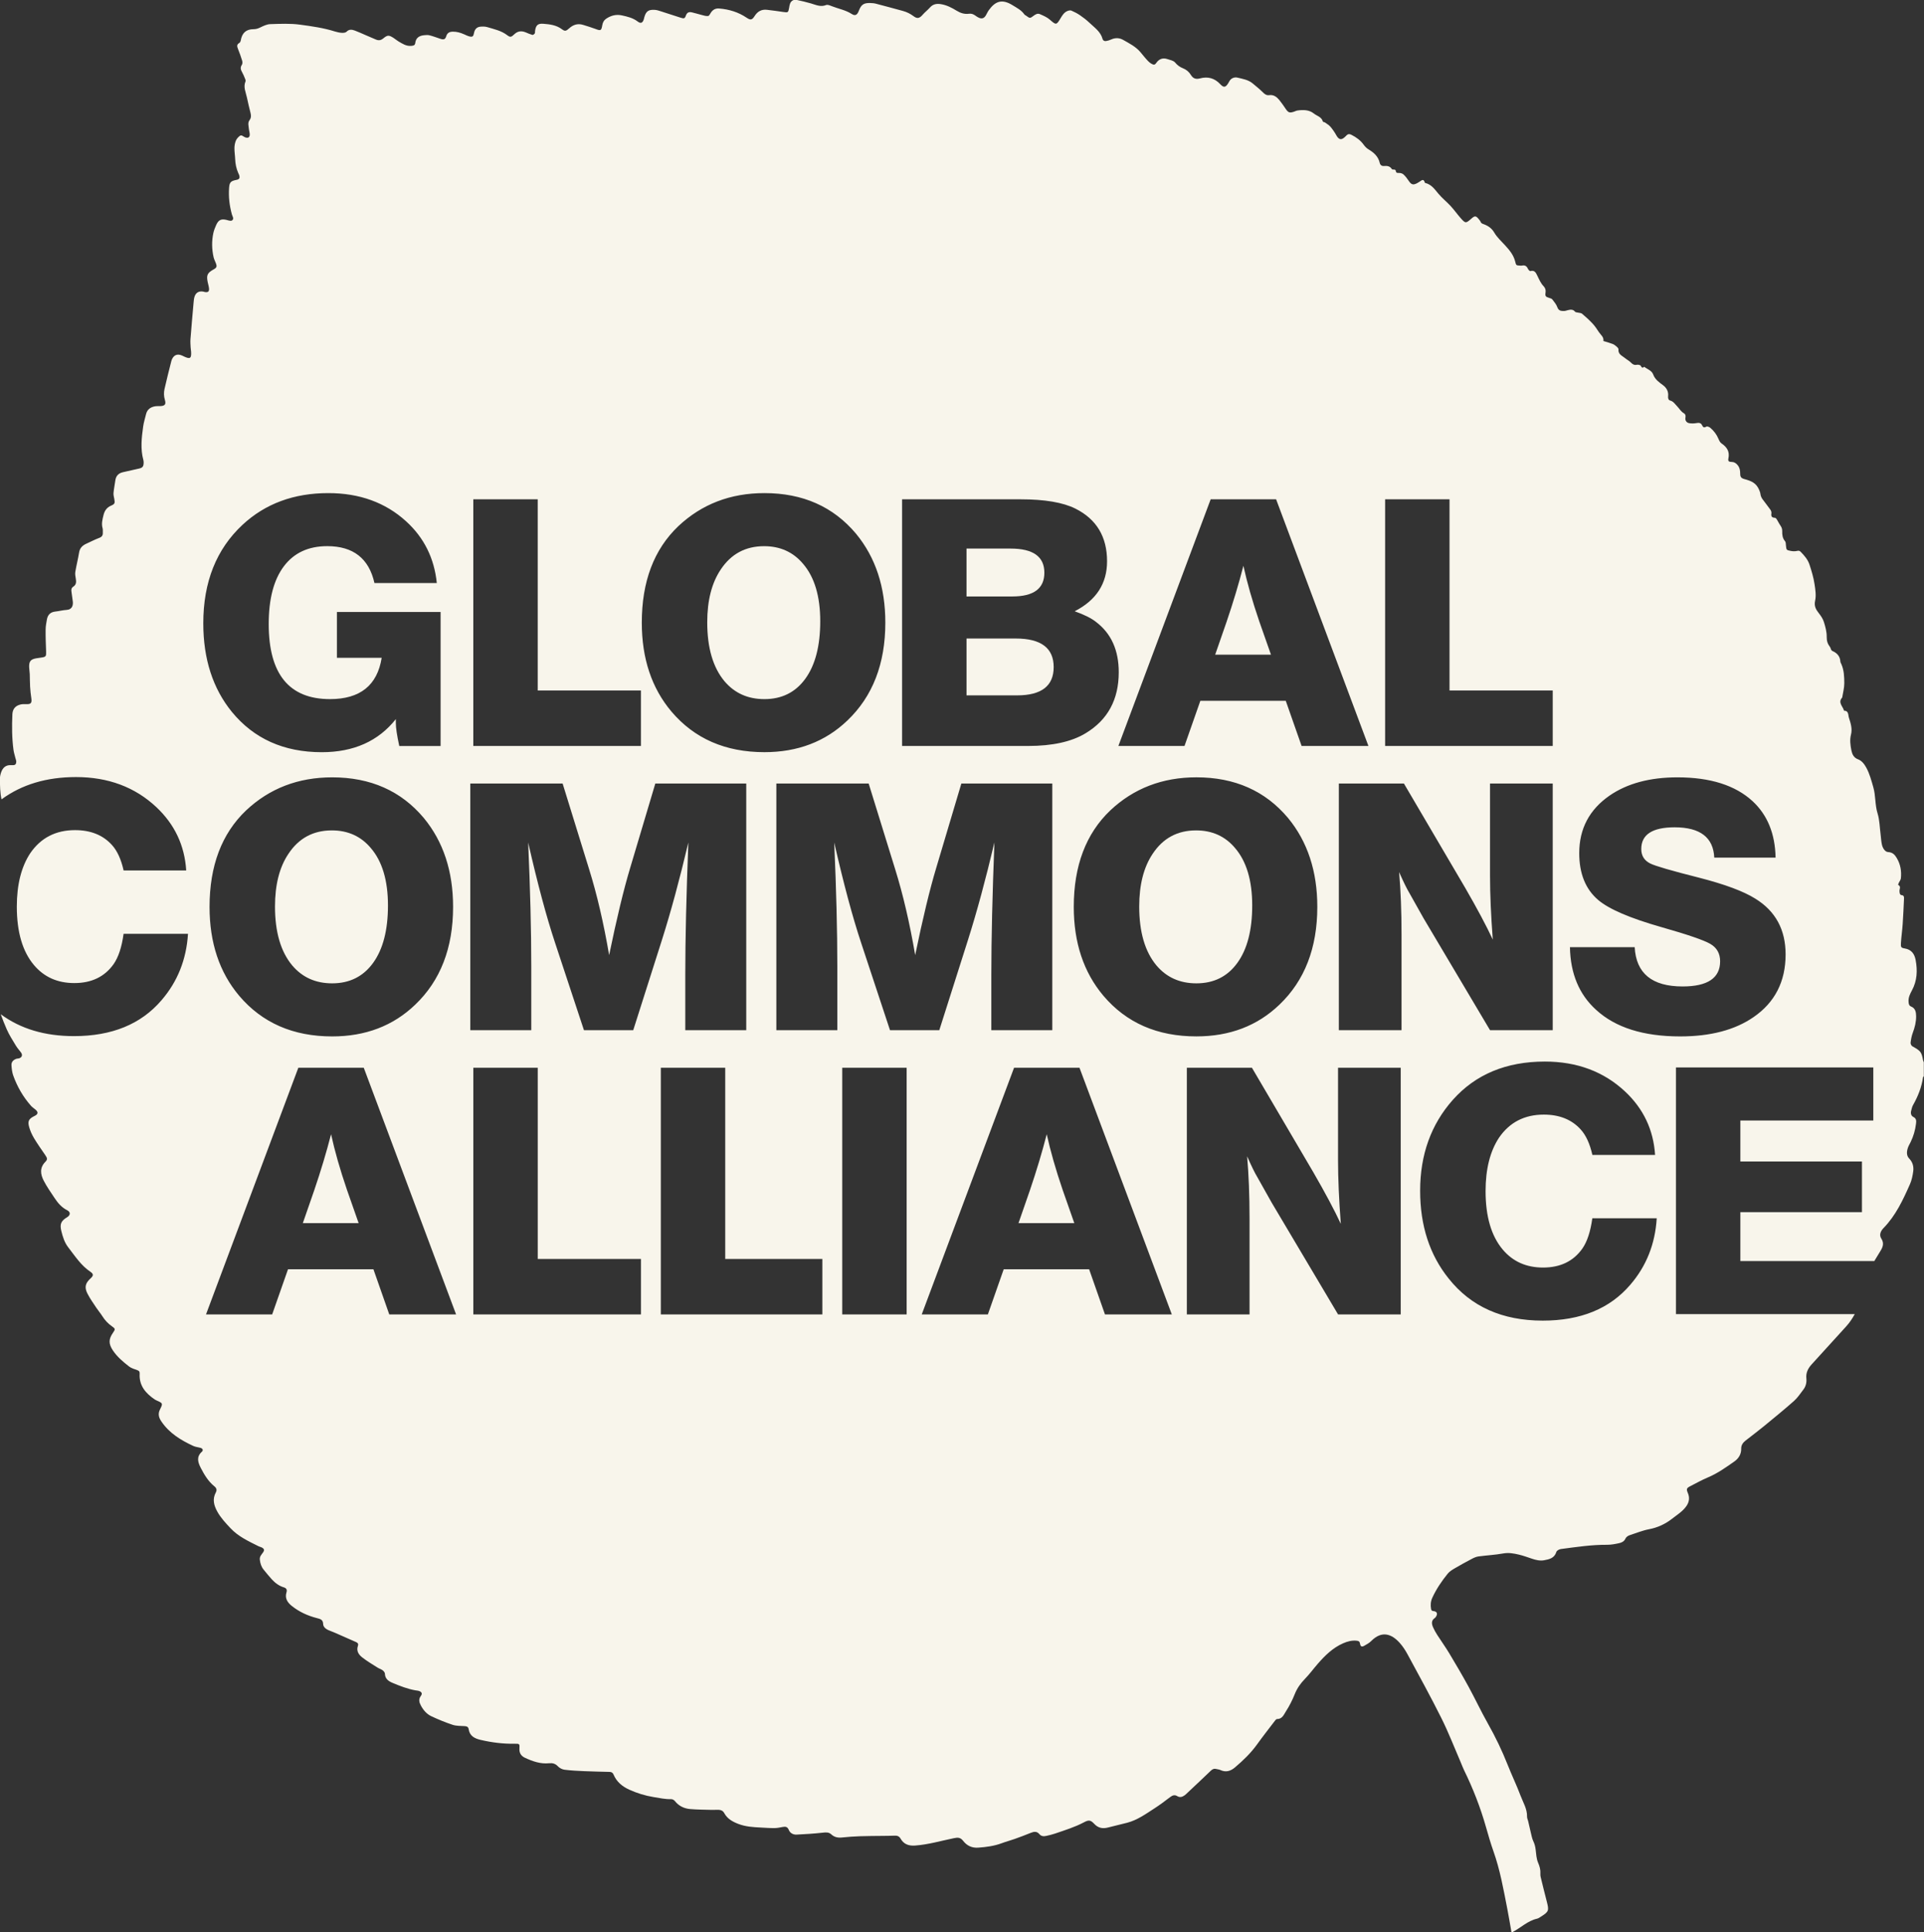 <?xml version="1.0" encoding="UTF-8"?> <svg xmlns="http://www.w3.org/2000/svg" xmlns:xlink="http://www.w3.org/1999/xlink" version="1.1" id="Layer_1" x="0px" y="0px" viewBox="0 0 722.96 725.97" style="enable-background:new 0 0 722.96 725.97;" xml:space="preserve"><rect x="0" y="0" width="722.96" height="725.97" fill="#333333" stroke="none"/> <style type="text/css"> .st0{fill:#F8F5EB;} </style> <g> <path class="st0" d="M287.24,262.66c6.56,0,11.69-2.57,15.4-7.7c3.71-5.13,5.57-12.32,5.57-21.55c0-9.4-2.16-16.61-6.47-21.61 c-3.71-4.4-8.59-6.6-14.63-6.6c-6.99,0-12.43,2.93-16.31,8.8c-3.36,5.01-5.05,11.61-5.05,19.8c0,9.58,2.16,16.96,6.47,22.13 C276.02,260.42,281.03,262.66,287.24,262.66z"></path> <path class="st0" d="M393.32,426.13c-1.73,6.73-3.84,13.76-6.34,21.1l-4.27,12.3h20.97l-4.4-12.55 C396.69,439.38,394.7,432.43,393.32,426.13z"></path> <path class="st0" d="M124.69,311.98c-6.99,0-12.43,2.93-16.31,8.8c-3.37,5.01-5.05,11.61-5.05,19.8c0,9.58,2.16,16.96,6.47,22.13 c3.8,4.49,8.8,6.73,15.01,6.73c6.56,0,11.69-2.57,15.4-7.7s5.57-12.32,5.57-21.55c0-9.4-2.16-16.61-6.47-21.61 C135.6,314.18,130.73,311.98,124.69,311.98z"></path> <path class="st0" d="M124.4,426.13c-1.73,6.73-3.84,13.76-6.34,21.1l-4.27,12.3h20.97l-4.4-12.55 C127.76,439.38,125.78,432.43,124.4,426.13z"></path> <path class="st0" d="M473.17,233.41c-2.59-7.59-4.57-14.54-5.95-20.84c-1.73,6.73-3.84,13.76-6.34,21.1l-4.27,12.3h20.97 L473.17,233.41z"></path> <path class="st0" d="M392.43,215.16c0-6.04-4.23-9.06-12.68-9.06h-16.57v17.99h17.21C388.42,224.09,392.43,221.12,392.43,215.16z"></path> <path class="st0" d="M395.93,250.63c0-7.16-4.75-10.74-14.24-10.74h-18.51v21.36h19.03C391.35,261.24,395.93,257.7,395.93,250.63z"></path> <path class="st0" d="M464.96,361.74c3.71-5.13,5.57-12.32,5.57-21.55c0-9.4-2.16-16.61-6.47-21.61c-3.71-4.4-8.59-6.6-14.63-6.6 c-6.99,0-12.43,2.93-16.31,8.8c-3.36,5.01-5.05,11.61-5.05,19.8c0,9.58,2.16,16.96,6.47,22.13c3.8,4.49,8.8,6.73,15.01,6.73 C456.12,369.44,461.25,366.88,464.96,361.74z"></path> <path class="st0" d="M722.6,398.32c-0.57-3.12-0.88-3.48-4.02-5.23c-0.37-0.21-0.71-0.92-0.66-1.35c0.15-1.25,0.38-2.53,0.82-3.71 c0.77-2.05,1.29-4.12,1.26-6.3c-0.02-1.48-0.27-2.92-1.87-3.57c-0.84-0.34-0.91-1.04-0.97-1.76c-0.14-1.6,0.56-3,1.27-4.31 c1.97-3.65,2.12-7.48,1.39-11.41c-0.42-2.28-1.57-3.94-4.11-4.35c-1.36-0.22-1.51-0.47-1.42-2.02c0.15-2.39,0.5-4.76,0.66-7.15 c0.22-3.18,0.35-6.37,0.5-9.56c0.03-0.58-0.03-1.18-0.77-1.27c-0.93-0.11-0.85-0.88-0.92-1.45c-0.11-0.82,0.73-1.83-0.52-2.44 c-0.03-0.02,0.14-0.52,0.26-0.78c0.25-0.55,0.71-1.08,0.77-1.65c0.29-2.68-0.13-5.28-1.53-7.62c-0.72-1.21-1.51-2.18-3.29-2.27 c-1.12-0.06-2-1.47-2.29-2.73c-0.3-1.31-0.35-2.67-0.52-4.01c-0.34-2.6-0.36-5.31-1.13-7.78c-1.01-3.24-0.67-6.62-1.6-9.84 c-0.72-2.49-1.36-4.99-2.6-7.29c-0.75-1.37-1.69-2.65-3.13-3.19c-1.71-0.63-2.24-2.03-2.52-3.44c-0.38-1.92-0.64-3.88-0.13-5.88 c0.55-2.16-0.13-4.3-0.79-6.32c-0.31-0.94-0.01-2.63-1.84-2.64c-0.39-1.62-2.42-3.02-0.68-4.94c0.28-1.79,0.79-3.57,0.79-5.36 c-0.01-2.45-0.09-4.95-1.14-7.26c-0.13-0.29-0.32-0.59-0.34-0.89c-0.1-1.98-1.24-3.2-2.93-3.95c-0.74-0.33-0.6-1.07-0.97-1.54 c-0.89-1.14-1.25-2.28-1.23-3.81c0.03-1.85-0.49-3.76-1.05-5.56c-0.37-1.18-1.11-2.29-1.89-3.28c-1.13-1.43-1.86-2.7-1.41-4.75 c0.43-1.95,0.1-4.06-0.21-6.13c-0.38-2.54-1.1-4.93-1.89-7.35c-0.65-1.99-1.93-3.42-3.31-4.85c-0.45-0.46-0.83-0.49-1.47-0.33 c-0.74,0.18-1.59,0.12-2.35-0.03c-1.59-0.31-1.57-0.37-1.74-2.04c-0.06-0.55-0.02-1.24-0.33-1.59c-0.98-1.13-1.1-2.46-1.07-3.81 c0.02-0.87-0.27-1.52-0.75-2.2c-0.49-0.7-0.84-1.5-1.3-2.22c-0.15-0.24-0.44-0.56-0.68-0.57c-1.14-0.03-1.52-0.51-1.33-1.64 c0.07-0.43-0.1-1-0.36-1.37c-0.99-1.4-2.08-2.74-3.09-4.13c-0.26-0.35-0.42-0.79-0.56-1.21c-0.12-0.37-0.11-0.79-0.23-1.17 c-0.91-2.74-2.19-3.93-5.05-4.78c-0.38-0.11-0.77-0.21-1.15-0.33c-0.87-0.26-1.28-0.81-1.28-1.76c0-1.37-0.19-2.69-1.28-3.74 c-0.56-0.53-1.08-0.84-1.88-0.85c-1.13-0.01-1.49-0.32-1.28-1.32c0.55-2.57-0.54-4.25-2.57-5.63c-0.54-0.36-0.9-1.09-1.16-1.73 c-0.68-1.62-1.71-2.98-3.02-4.11c-0.38-0.33-1.17-0.68-1.48-0.5c-0.86,0.49-1.27,0.35-1.66-0.5c-0.45-0.98-1.27-0.97-2.23-0.8 c-0.84,0.15-1.75,0.16-2.59,0.02c-0.99-0.16-1.64-1.01-1.43-2.06c0.16-0.78-0.04-1.36-0.56-1.65c-1.17-0.65-1.74-1.81-2.62-2.7 c-0.77-0.78-1.32-1.76-2.54-2.09c-0.63-0.17-0.89-0.76-0.79-1.68c0.17-1.58-0.47-3-1.87-4.05c-1.48-1.11-3.04-2.15-3.74-4.07 c-0.55-1.51-2.22-1.96-3.38-2.89c-0.66,0.61-0.93,0.31-1.31-0.38c-0.17-0.31-1-0.46-1.46-0.37c-1.02,0.21-1.63-0.2-2.29-0.89 c-0.59-0.62-1.41-1-2.07-1.56c-1.08-0.92-2.73-1.42-2.54-3.35c0.03-0.3-0.32-0.71-0.6-0.95c-0.48-0.41-1-0.85-1.58-1.07 c-1.14-0.44-2.32-0.75-3.49-1.11c0.25-1.5-0.98-2.28-1.66-3.31c-0.74-1.13-1.49-2.28-2.41-3.26c-1.23-1.32-2.58-2.53-3.95-3.69 c-0.37-0.31-1.03-0.29-1.56-0.42c-0.36-0.09-0.86-0.09-1.05-0.32c-0.82-1.02-1.81-0.81-2.84-0.56c-0.39,0.09-0.77,0.26-1.16,0.27 c-1.12,0.02-2.15,0.06-2.66-1.39c-0.38-1.08-1.19-2.03-1.91-2.97c-0.24-0.31-0.79-0.43-1.22-0.56c-1.22-0.36-1.53-0.66-1.31-1.96 c0.17-1-0.15-1.82-0.73-2.42c-1.09-1.13-1.65-2.52-2.32-3.87c-0.52-1.04-0.97-2.29-2.65-1.81c-0.22,0.06-0.76-0.49-0.92-0.86 c-0.46-1.04-1.16-1.46-2.27-1.2c-0.23,0.05-0.48,0.02-0.72,0c-1.48-0.08-1.44-0.11-1.81-1.58c-0.6-2.39-2.11-4.22-3.74-6 c-1.43-1.55-3.04-3.01-4.09-4.8c-0.97-1.66-2.31-2.56-3.93-3.16c-0.56-0.21-0.99-0.31-1.22-0.91c-0.14-0.36-0.42-0.67-0.67-0.98 c-1.02-1.3-1.51-1.35-2.68-0.32c-2.23,1.96-2.32,1.98-4.25-0.22c-1.25-1.42-2.34-2.98-3.62-4.37c-1.48-1.61-3.23-2.98-4.63-4.66 c-1.42-1.7-2.65-3.52-4.99-4.06c-0.14-0.03-0.2-0.41-0.3-0.62c-0.27-0.56-0.66-0.61-1.15-0.28c-0.53,0.35-1.05,0.73-1.62,1.02 c-1.5,0.76-2.15,0.51-3.11-0.92c-0.57-0.85-1.2-1.7-1.96-2.39c-0.41-0.38-1.13-0.59-1.7-0.56c-0.66,0.03-1.07,0-1.18-0.73 c-0.15-0.96-1.17-0.22-1.52-0.76c-0.71-1.1-1.75-1.23-2.93-1.12c-0.83,0.08-1.41-0.37-1.59-1.16c-0.56-2.46-2.24-3.91-4.29-5.14 c-0.66-0.4-1.25-1.01-1.71-1.65c-1.21-1.69-2.8-2.84-4.64-3.77c-0.7-0.35-1.17-0.37-1.71,0.09c-0.24,0.21-0.45,0.45-0.68,0.67 c-1.38,1.34-2.35,1.12-3.3-0.61c-0.61-1.11-1.34-2.16-2.15-3.13c-0.55-0.65-1.34-1.12-2.05-1.63c-0.25-0.18-0.79-0.19-0.84-0.37 c-0.46-1.77-2.24-2.09-3.4-3.03c-1.75-1.41-3.98-1.43-6.15-1.12c-0.46,0.07-0.9,0.31-1.35,0.46c-1.58,0.52-2.09,0.34-3.03-1.02 c-0.77-1.12-1.52-2.26-2.37-3.3c-0.98-1.2-2.12-2.15-3.88-1.91c-0.92,0.13-1.62-0.31-2.3-1c-1.21-1.22-2.57-2.3-3.9-3.41 c-1.64-1.37-3.74-1.7-5.71-2.17c-1.08-0.26-2.41,0.14-3.07,1.4c-0.15,0.28-0.31,0.56-0.48,0.83c-0.96,1.5-1.67,1.57-2.94,0.21 c-2.11-2.26-4.65-2.94-7.6-2.15c-1.5,0.4-2.58,0.07-3.4-1.28c-0.74-1.22-1.72-2.03-3.04-2.55c-1.14-0.45-2.07-1.14-2.91-2.15 c-0.62-0.74-1.92-0.96-2.96-1.3c-1.39-0.45-2.65-0.19-3.69,0.93c-0.46,0.5-0.8,1.43-1.66,1.11c-0.71-0.26-1.37-0.79-1.91-1.35 c-0.99-1.03-1.86-2.16-2.78-3.25c-1.78-2.12-4.23-3.34-6.56-4.66c-1.31-0.74-2.89-0.84-4.4-0.15c-0.63,0.29-1.33,0.52-2.01,0.62 c-0.56,0.08-1.11-0.16-1.29-0.83c-0.74-2.74-3.02-4.23-4.9-6.03c-1.08-1.03-2.28-1.96-3.51-2.8c-1.03-0.71-2.16-1.3-3.31-1.79 c-0.43-0.18-1.1-0.01-1.57,0.2c-1.14,0.51-1.8,1.53-2.42,2.58c-1.63,2.76-1.75,2.69-4.1,0.62c-1.04-0.92-2.43-1.5-3.73-2.07 c-0.87-0.38-1.65,0.07-2.41,0.65c-1.28,0.99-1.41,0.94-2.67,0c-0.26-0.19-0.59-0.32-0.77-0.56c-1.12-1.62-2.8-2.43-4.42-3.44 c-4.09-2.55-6.6-1.38-8.96,1.92c-0.42,0.58-0.69,1.26-1.06,1.88c-0.66,1.1-1.43,1.4-2.59,0.93c-0.51-0.21-0.97-0.55-1.43-0.87 c-0.73-0.51-1.42-0.79-2.42-0.65c-1.6,0.22-3.12-0.27-4.54-1.14c-1.84-1.13-3.74-2.12-5.93-2.47c-1.62-0.26-2.98-0.02-4.12,1.27 c-0.84,0.95-1.88,1.73-2.71,2.69c-1.16,1.35-2.01,1.63-3.4,0.59c-1.24-0.93-2.57-1.6-4.05-2c-3.37-0.91-6.74-1.84-10.13-2.72 c-0.69-0.18-1.42-0.23-2.14-0.25c-2.46-0.07-3.41,0.6-4.29,2.93c-0.59,1.55-1.35,2.03-2.67,1.18C317.7,3.74,315,3.3,312.49,2.3 c-0.65-0.26-1.51-0.63-2.06-0.41c-2.09,0.86-3.88-0.08-5.77-0.62c-1.75-0.5-3.53-0.93-5.32-1.3c-1.13-0.23-2.07,0.34-2.47,1.4 c-0.2,0.52-0.26,1.09-0.36,1.63c-0.32,1.73-0.4,1.76-2.19,1.5c-2.04-0.31-4.09-0.58-6.13-0.82s-3.55,0.63-4.63,2.35 c-0.95,1.5-1.53,1.62-3,0.63c-3.12-2.1-6.56-3.16-10.3-3.46c-1.39-0.11-2.29,0.39-3.05,1.42c-0.36,0.5-0.69,1.34-1.12,1.4 c-0.81,0.1-1.69-0.22-2.52-0.42c-1.22-0.3-2.42-0.7-3.65-0.97c-1.03-0.22-1.77,0.03-2.19,1.22c-0.42,1.18-0.7,1.2-2.07,0.77 c-2.51-0.79-5.01-1.63-7.52-2.43c-0.68-0.22-1.38-0.44-2.08-0.48c-2.41-0.16-3.32,0.52-3.97,2.83c-0.06,0.23-0.09,0.47-0.17,0.7 c-0.43,1.37-1.14,1.74-2.3,0.85c-1.79-1.37-3.86-1.85-5.97-2.31c-2.16-0.47-4.11,0.06-5.91,1.28c-0.84,0.58-1.25,1.39-1.42,2.39 c-0.36,2.12-0.59,2.18-2.63,1.4c-1.49-0.56-3.02-1.01-4.54-1.49c-2.02-0.64-3.76-0.1-5.29,1.3c-1.12,1.02-1.59,1.17-2.69,0.34 c-2.1-1.58-4.56-1.88-7.02-2.07c-2.09-0.16-2.81,0.58-3.1,2.73c-0.04,0.32,0.03,0.7-0.13,0.93c-0.19,0.26-0.63,0.59-0.86,0.53 c-0.84-0.23-1.64-0.59-2.45-0.93c-1.62-0.69-3.07-0.57-4.39,0.72c-1.11,1.07-1.5,1.18-2.65,0.3c-2.24-1.71-4.91-2.25-7.5-3.03 c-0.82-0.24-1.75-0.24-2.61-0.15c-1.3,0.13-2.08,0.99-2.33,2.31c-0.26,1.38-0.58,1.65-1.81,1.33c-0.69-0.18-1.33-0.53-1.99-0.81 c-1.33-0.58-2.68-0.98-4.16-0.96c-1.25,0.02-2.1,0.41-2.5,1.73c-0.36,1.19-0.95,1.37-2.18,0.96c-1.36-0.45-2.7-0.97-4.08-1.32 c-0.66-0.17-1.41-0.11-2.11-0.03c-1.76,0.19-3.03,0.97-3.26,2.9c-0.11,0.93-0.69,1.02-1.51,1.1c-1.92,0.17-3.36-0.85-4.86-1.72 c-0.62-0.36-1.15-0.86-1.76-1.24c-1.75-1.12-2.27-1.19-3.85,0.12c-0.95,0.79-1.8,0.9-2.85,0.44c-1.24-0.54-2.49-1.07-3.73-1.6 c-1.39-0.59-2.76-1.24-4.17-1.76c-1.06-0.39-2.12-0.56-3.1,0.45c-0.36,0.37-1.16,0.44-1.75,0.41c-0.87-0.05-1.74-0.24-2.58-0.5 c-4.28-1.36-8.72-1.97-13.13-2.57c-3.68-0.5-7.47-0.32-11.21-0.2c-1.29,0.04-2.61,0.7-3.81,1.28c-0.82,0.4-1.59,0.62-2.49,0.62 c-2.76,0.01-4.29,1.41-4.77,4.2c-0.06,0.35-0.26,0.81-0.53,0.96c-1.05,0.58-0.89,1.32-0.52,2.24c0.58,1.45,1.12,2.93,1.57,4.43 c0.14,0.48,0.15,1.2-0.12,1.58c-0.66,0.97-0.44,1.77,0.06,2.67c0.43,0.76,0.77,1.58,1.1,2.39c0.15,0.36,0.36,0.84,0.23,1.13 c-0.93,2.13,0.11,4.07,0.52,6.06c0.39,1.95,0.89,3.89,1.36,5.82c0.23,0.96,0.27,1.84-0.39,2.72c-0.74,0.99-0.32,2.16-0.23,3.25 c0.06,0.71,0.32,1.41,0.32,2.12c0.01,1.04-0.6,1.42-1.59,1.1c-0.08-0.03-0.15-0.07-0.22-0.09c-0.64-0.23-1.23-1.03-1.95-0.48 c-0.6,0.46-1.18,1.11-1.46,1.8c-0.35,0.86-0.52,1.84-0.53,2.77c-0.02,1.35,0.22,2.71,0.27,4.06c0.07,1.86,0.42,3.64,1.18,5.34 c0.13,0.29,0.29,0.58,0.37,0.88c0.27,1.02-0.02,1.46-1.05,1.66c-2.1,0.41-2.61,0.87-2.77,2.89c-0.27,3.45,0.14,6.85,1.07,10.18 c0.11,0.38,0.34,0.73,0.42,1.12c0.15,0.73-0.31,1.25-1.08,1.18c-0.47-0.04-0.93-0.22-1.39-0.33c-1.97-0.47-2.99-0.02-3.85,1.85 c-0.46,1.01-0.88,2.07-1.11,3.15c-0.63,3.01-0.57,6.03,0.11,9.03c0.18,0.77,0.57,1.48,0.85,2.23c0.48,1.27,0.33,1.68-0.81,2.32 c-2.4,1.33-2.8,2.18-2.25,4.83c0.16,0.78,0.42,1.55,0.49,2.34c0.1,1.12-0.32,1.49-1.38,1.38c-0.31-0.03-0.62-0.17-0.93-0.22 c-1.55-0.21-2.65,0.43-3.13,1.93c-0.22,0.68-0.29,1.41-0.35,2.12c-0.41,4.61-0.82,9.22-1.18,13.83c-0.08,1.03,0.01,2.07,0.06,3.1 c0.02,0.56,0.15,1.11,0.18,1.67c0.14,2.49-0.38,2.83-2.65,1.76c-0.43-0.2-0.86-0.44-1.32-0.57c-1.33-0.37-2.35,0.06-3.04,1.26 c-0.2,0.34-0.34,0.73-0.44,1.11c-0.87,3.48-1.77,6.95-2.55,10.45c-0.29,1.31-0.26,2.66,0.14,4.02c0.52,1.75,0.01,2.3-1.8,2.37 c-0.56,0.02-1.13-0.04-1.68,0.04c-1.8,0.26-3.15,1.11-3.6,3.01c-0.37,1.55-0.87,3.08-1.08,4.65c-0.58,4.19-1.07,8.4,0.09,12.59 c0.1,0.38,0.11,0.79,0.09,1.19c-0.07,1.24-0.44,1.68-1.67,1.97c-2.02,0.47-4.05,0.92-6.07,1.37c-1.66,0.37-2.65,1.34-2.89,3.07 c-0.21,1.58-0.55,3.15-0.69,4.73c-0.07,0.77,0.17,1.56,0.31,2.34c0.26,1.48,0.17,1.84-1.2,2.42c-1.63,0.7-2.47,1.91-2.87,3.57 c-0.4,1.64-0.84,3.24-0.34,4.95c0.15,0.52,0.05,1.11,0.08,1.66c0.05,1-0.34,1.57-1.34,1.95c-1.64,0.61-3.2,1.44-4.8,2.16 c-1.47,0.66-2.49,1.6-2.77,3.32c-0.4,2.44-1.02,4.84-1.42,7.27c-0.14,0.84,0.03,1.75,0.18,2.6c0.2,1.18,0.2,2.23-0.94,2.97 c-0.68,0.44-0.84,1.08-0.69,1.88c0.2,1.09,0.25,2.21,0.45,3.3c0.31,1.68-0.1,3.43-2.29,3.56c-1.43,0.08-2.83,0.47-4.26,0.62 c-1.76,0.19-2.77,1.18-3.1,2.83c-0.26,1.33-0.5,2.68-0.51,4.03c-0.03,2.71,0.08,5.42,0.18,8.13c0.07,1.85-0.06,2.05-1.86,2.3 c-0.63,0.09-1.27,0.17-1.9,0.28c-2.04,0.37-2.67,1.14-2.61,3.27c0.02,0.88,0.2,1.75,0.23,2.62c0.06,1.59,0.03,3.2,0.13,4.79 c0.08,1.42,0.24,2.84,0.45,4.24c0.28,1.94-0.13,2.39-2.12,2.29c-0.7-0.04-1.44-0.01-2.11,0.18c-1.84,0.5-2.8,1.76-2.88,3.64 c-0.2,4.47-0.18,8.94,0.42,13.39c0.14,1.01,0.47,2,0.71,3c0.11,0.46,0.32,0.91,0.33,1.37c0.01,0.81-0.31,1.4-1.28,1.34 c-0.32-0.02-0.64,0-0.96,0c-1.77-0.01-2.82,1.02-3.39,2.55c-0.3,0.81-0.52,1.71-0.51,2.56c0.02,2.61,0.04,5.22,0.6,7.75 c7.6-5.58,16.92-8.38,27.98-8.38c12.08,0,22.13,3.75,30.16,11.26c6.9,6.47,10.66,14.41,11.26,23.82H46.45 c-0.95-4.23-2.42-7.42-4.4-9.58c-3.36-3.71-7.98-5.57-13.85-5.57c-7.25,0-12.86,2.89-16.83,8.67c-3.36,5.09-5.05,11.78-5.05,20.06 c0,9.58,2.16,16.91,6.47,22c3.8,4.49,8.84,6.73,15.14,6.73c6.47,0,11.39-2.37,14.76-7.12c1.81-2.59,3.06-6.38,3.75-11.39h24.2 c-0.6,9.66-3.93,17.99-9.97,24.98c-7.68,8.98-18.64,13.46-32.88,13.46c-10.95,0-20.11-2.75-27.51-8.22 c0.68,1.91,1.43,3.79,2.24,5.64c0.95,2.18,2.28,4.21,3.51,6.26c0.53,0.88,1.26,1.63,1.86,2.47c0.69,0.96,0.38,1.86-0.76,2.21 c-0.3,0.09-0.65,0.04-0.94,0.14c-1.16,0.41-1.97,1.18-1.88,2.47c0.09,1.26,0.22,2.56,0.63,3.74c1.51,4.25,3.73,8.12,6.73,11.5 c0.47,0.53,1.09,0.92,1.64,1.38c1.15,0.97,1.04,1.75-0.33,2.41c-2.15,1.04-2.67,1.92-2.02,4.19c0.41,1.44,1.05,2.86,1.82,4.15 c1.31,2.18,2.79,4.27,4.23,6.37c0.76,1.11,0.92,1.62,0.02,2.53c-2.2,2.23-1.83,4.68-0.61,7.06c1.16,2.26,2.65,4.36,4.06,6.49 c1.24,1.88,2.65,3.56,4.75,4.62c1.35,0.68,1.27,1.86-0.01,2.63c-2.3,1.39-2.83,2.57-2.17,5.21c0.54,2.17,1.18,4.3,2.6,6.12 c2.54,3.27,4.78,6.79,8.32,9.17c1.23,0.83,1.18,1.46,0.09,2.45c-1.98,1.79-2.42,3.33-1.23,5.69c0.96,1.91,2.23,3.66,3.41,5.45 c0.7,1.06,1.56,2.03,2.23,3.11c0.95,1.51,2.13,2.77,3.6,3.79c1.29,0.89,1.31,1.09,0.36,2.45c-1.67,2.39-1.65,4.15-0.02,6.6 c1.62,2.43,3.83,4.28,6.09,6.04c0.85,0.66,1.99,0.97,3.02,1.35c0.67,0.25,1.01,0.49,0.96,1.35c-0.27,4.51,2.28,7.41,5.74,9.74 c0.2,0.13,0.42,0.23,0.64,0.33c2.35,1.04,2.4,1.07,1.24,3.41c-0.83,1.66-0.42,3.06,0.54,4.47c2.97,4.41,7.32,7.04,12,9.21 c0.85,0.39,1.85,0.46,2.76,0.73c0.78,0.23,1.05,0.91,0.45,1.44c-2.17,1.93-1.45,4.07-0.4,6.09c1.32,2.55,2.8,5.04,5.09,6.89 c0.8,0.65,1.06,1.37,0.56,2.3c-1.38,2.55-0.72,4.93,0.58,7.26s3.1,4.23,4.91,6.17c2.97,3.17,6.8,4.91,10.57,6.8 c0.35,0.18,0.76,0.25,1.12,0.42c0.99,0.48,1.17,1.01,0.57,1.88c-0.59,0.84-1.36,1.55-1.22,2.74c0.16,1.39,0.54,2.66,1.43,3.74 c1.02,1.23,2,2.49,3.08,3.66c1.26,1.37,2.72,2.46,4.54,3.01c0.9,0.27,1.28,0.87,0.97,1.84c-0.7,2.26,0.36,3.84,2.04,5.17 c2.8,2.23,5.98,3.66,9.42,4.54c1.19,0.31,2.26,0.53,2.31,2.19c0.03,1.06,0.91,1.84,1.91,2.29c0.87,0.39,1.79,0.69,2.66,1.08 c2.63,1.15,5.26,2.31,7.88,3.47c0.6,0.27,0.86,0.73,0.63,1.35c-0.7,1.92,0.27,3.34,1.61,4.38c1.81,1.42,3.82,2.59,5.76,3.83 c0.6,0.38,1.34,0.58,1.9,1c0.4,0.3,0.85,0.84,0.86,1.29c0.06,1.96,1.38,2.82,2.88,3.45c2.8,1.17,5.62,2.28,8.64,2.81 c0.39,0.07,0.8,0.08,1.18,0.19c1.12,0.35,1.47,1,0.8,1.91c-0.94,1.26-0.61,2.42,0,3.57c0.91,1.73,2.19,3.23,3.96,4.06 c2.6,1.21,5.27,2.32,7.99,3.21c1.4,0.46,2.99,0.4,4.49,0.49c0.82,0.05,1.39,0.26,1.53,1.15c0.38,2.57,2.24,3.5,4.47,4.02 c4.22,0.99,8.48,1.52,12.82,1.45c1.79-0.03,1.91,0.01,1.79,1.84c-0.11,1.69,0.69,2.8,2.08,3.44c2.84,1.32,5.79,2.37,8.99,2.05 c1.39-0.14,2.42,0.13,3.41,1.18c0.61,0.64,1.6,1.14,2.47,1.25c2.45,0.31,4.93,0.43,7.4,0.54c3.19,0.14,6.37,0.19,9.56,0.28 c0.7,0.02,1.17,0.31,1.46,1.01c1.13,2.73,3.3,4.48,5.89,5.66c2.91,1.32,5.95,2.26,9.13,2.78c2.21,0.36,4.38,0.85,6.64,0.79 c0.46-0.01,1.08,0.33,1.38,0.71c1.49,1.88,3.48,2.82,5.76,3.01c2.7,0.23,5.41,0.23,8.12,0.31c0.88,0.03,1.76-0.07,2.63-0.02 c0.9,0.05,1.58,0.38,2.08,1.3c1.12,2.05,3.01,3.12,5.19,3.97c2.76,1.07,5.59,1.24,8.46,1.38c1.75,0.09,3.5,0.23,5.24,0.21 c1.03-0.01,2.06-0.25,3.08-0.43c1.06-0.19,1.77-0.06,2.25,1.13c0.47,1.17,1.63,1.81,2.9,1.75c3.26-0.16,6.53-0.36,9.78-0.72 c1.25-0.14,2.32-0.27,3.33,0.67c1.12,1.04,2.48,1.29,4,1.13c2.22-0.24,4.46-0.39,6.7-0.47c2.87-0.1,5.74-0.09,8.61-0.13 c1.43-0.02,2.86-0.02,4.29-0.08c1.02-0.05,1.8,0.09,2.39,1.12c1.19,2.08,3.02,2.77,5.46,2.59c4.98-0.36,9.73-1.78,14.57-2.77 c1.47-0.3,2.44-0.33,3.5,1.03c1.34,1.74,3.21,2.7,5.63,2.53c3.05-0.22,6.03-0.61,8.91-1.69c1.57-0.59,3.2-1,4.78-1.57 c2.03-0.72,4.04-1.48,6.03-2.29c1.21-0.49,2.33-0.67,3.26,0.45c0.73,0.88,1.66,0.89,2.62,0.68c1.09-0.24,2.18-0.5,3.24-0.86 c3.7-1.27,7.45-2.41,10.93-4.26c1.76-0.93,2.48-0.86,3.81,0.57c1.48,1.61,3.19,1.93,5.21,1.4c2.39-0.62,4.81-1.17,7.2-1.79 c3.78-0.99,6.92-3.25,10.14-5.33c2.08-1.34,4.07-2.82,6.03-4.33c0.87-0.66,1.68-0.92,2.62-0.35c1.08,0.66,2,0.28,2.88-0.36 c0.45-0.33,0.83-0.75,1.24-1.13c2.85-2.68,5.71-5.35,8.53-8.07c0.65-0.63,1.31-0.85,2.16-0.6c0.46,0.13,0.96,0.15,1.39,0.35 c2.09,0.99,3.87,0.42,5.52-0.98c3.05-2.59,5.92-5.34,8.28-8.62c2.14-2.98,4.41-5.87,6.64-8.79c0.23-0.3,0.57-0.75,0.85-0.75 c2.02,0.03,2.6-1.71,3.39-2.93c1.29-2,2.39-4.17,3.27-6.38c0.88-2.22,2.18-4.07,3.81-5.74c1.73-1.77,3.19-3.78,4.8-5.63 c2.7-3.12,5.69-6.08,9.59-7.78c1.6-0.7,3.3-1.17,5.11-0.97c0.7,0.08,1.1,0.25,1.24,1.11c0.18,1.13,0.68,1.31,1.64,0.76 c0.9-0.51,1.85-1.03,2.56-1.75c4.03-4.06,7.71-2.64,10.71,0.7c1.16,1.29,2.14,2.8,2.97,4.34c4.29,7.94,8.66,15.84,12.68,23.91 c2.74,5.49,4.95,11.25,7.39,16.89c0.38,0.88,0.7,1.79,1.12,2.64c3.38,6.9,6.16,14.02,8.26,21.42c0.87,3.07,1.76,6.14,2.82,9.14 c2.49,7.02,3.77,14.32,5.19,21.59c0.56,2.88,1.04,5.78,1.55,8.68c0.16,0,0.32,0,0.48,0c3.07-1.6,5.6-4.19,9.13-4.99 c0.53-0.12,1.01-0.47,1.48-0.77c2.95-1.86,3.08-2.27,2.2-5.66c-0.81-3.09-1.56-6.19-2.32-9.29c-0.09-0.38-0.11-0.79-0.09-1.19 c0.09-1.46-0.27-2.75-0.86-4.13c-0.64-1.49-0.72-3.25-0.92-4.91c-0.13-1.13-0.39-2.15-0.89-3.19c-0.47-0.98-0.65-2.1-0.92-3.16 c-0.36-1.47-0.67-2.94-1.02-4.41c-0.13-0.54-0.42-1.08-0.4-1.62c0.07-2.93-1.49-5.35-2.46-7.93c-1.45-3.87-3.27-7.61-4.79-11.46 c-2.14-5.41-4.65-10.63-7.52-15.7c-2.54-4.51-4.74-9.21-7.22-13.76c-2.29-4.19-4.71-8.32-7.17-12.41 c-1.43-2.39-3.07-4.66-4.58-7.01c-0.6-0.94-1.16-1.92-1.6-2.94c-0.52-1.23-0.71-2.48,0.65-3.41c0.31-0.21,0.55-0.59,0.7-0.95 c0.38-0.89-0.04-1.56-1.14-1.66c-0.61-0.05-0.85-0.27-0.94-0.81c-0.25-1.45-0.16-2.84,0.47-4.21c1.51-3.29,3.53-6.26,5.8-9.06 c0.68-0.84,1.7-1.45,2.65-2.01c2.13-1.25,4.29-2.44,6.48-3.58c0.76-0.4,1.6-0.77,2.44-0.88c3.08-0.41,6.19-0.56,9.24-1.11 c2.07-0.38,3.98-0.02,5.91,0.43c1.7,0.4,3.35,1.02,5.01,1.57c1.46,0.48,2.94,0.83,4.48,0.55c1.98-0.36,3.89-0.79,4.61-3.14 c0.15-0.5,1.06-0.99,1.68-1.07c5.78-0.76,11.54-1.64,17.4-1.6c1.5,0.01,3.02-0.29,4.5-0.61c0.99-0.22,1.91-0.64,2.4-1.76 c0.24-0.56,0.99-1.06,1.61-1.25c2.42-0.77,4.75-1.76,7.3-2.24c3.13-0.59,6.06-1.94,8.63-3.96c1.88-1.48,3.95-2.71,5.35-4.74 c1.09-1.57,1.26-3.21,0.52-4.93c-0.58-1.36-0.5-1.79,0.78-2.45c2.27-1.17,4.51-2.42,6.86-3.41c3.57-1.51,6.69-3.74,9.82-5.93 c1.59-1.11,2.65-2.73,2.6-4.85c-0.03-1.31,0.67-2.26,1.65-3.03c2.26-1.77,4.57-3.49,6.79-5.31c3.83-3.14,7.67-6.27,11.37-9.54 c1.36-1.2,2.38-2.78,3.5-4.23c0.98-1.25,1.33-2.72,1.17-4.29c-0.21-2.07,0.61-3.72,1.95-5.2c4.35-4.78,8.7-9.56,13.05-14.35 c1.27-1.4,2.29-2.95,3.19-4.58h-67.19v-92.67h74.16v19.93h-49.96v15.4h45.69v19.03h-45.69v18.38h50.33 c0.77-1.25,1.53-2.52,2.3-3.78c0.88-1.42,1.49-2.9,0.33-4.68c-0.86-1.33-0.28-2.8,0.82-3.92c4.61-4.73,7.34-10.6,9.95-16.51 c0.67-1.51,1.01-3.21,1.23-4.85c0.23-1.77-0.19-3.41-1.54-4.81c-1.07-1.11-0.93-2.62-0.47-4c0.25-0.75,0.68-1.44,1.03-2.16 c1.06-2.17,1.73-4.46,2.02-6.86c0.13-1.05,0.22-1.99-1.05-2.61c-0.78-0.38-1.04-1.37-0.76-2.32c0.2-0.69,0.32-1.43,0.66-2.04 c1.87-3.3,3.27-6.75,3.79-10.53c0.02-0.13,0.2-0.23,0.3-0.35c0-1.76,0-3.52,0-5.28C722.83,398.9,722.65,398.62,722.6,398.32z M170.25,340.71c0,15.45-4.75,27.7-14.24,36.76c-8.28,7.94-18.68,11.91-31.19,11.91c-14.67,0-26.32-5.09-34.95-15.27 c-7.42-8.8-11.13-19.93-11.13-33.39c0-15.44,4.57-27.52,13.72-36.24c8.8-8.28,19.59-12.43,32.36-12.43 c14.41,0,25.89,5.09,34.43,15.27C166.58,316.2,170.25,327.34,170.25,340.71z M91.13,197.17c8.54-7.94,19.29-11.91,32.23-11.91 c11.73,0,21.49,3.54,29.25,10.61c6.73,6.13,10.57,13.85,11.52,23.17H140.7c-2.07-9.23-7.98-13.85-17.73-13.85 c-7.08,0-12.51,2.52-16.31,7.57c-3.8,5.05-5.69,12.28-5.69,21.68c0,18.81,7.68,28.22,23.04,28.22c11.3,0,17.77-5.18,19.41-15.53 H126.6v-17.21h38.96v50.35h-15.53c-0.86-3.97-1.29-6.82-1.29-8.54c0-0.17,0-0.39,0-0.65c0-0.34,0-0.65,0-0.91 c-6.56,8.28-15.84,12.43-27.83,12.43c-14.24,0-25.5-5.05-33.78-15.14c-7.16-8.8-10.74-19.89-10.74-33.26 C76.38,218.66,81.3,206.32,91.13,197.17z M146.27,493.83l-5.95-16.96h-32.1l-5.95,16.96H77.41l34.69-92.67h24.59l34.69,92.67 L146.27,493.83L146.27,493.83z M520.47,187.59h24.2v71.83h38.78v20.84h-62.98V187.59z M454.92,187.59h24.59l34.69,92.67h-25.11 l-5.95-16.96h-32.1l-5.95,16.96h-24.85L454.92,187.59z M338.98,187.59h44.52c9.06,0,15.92,1.17,20.58,3.49 c7.94,3.97,11.91,10.57,11.91,19.8c0,8.37-4.06,14.63-12.17,18.77c3.62,1.29,6.3,2.63,8.02,4.01c5.7,4.32,8.54,10.61,8.54,18.9 c0,10.27-4.14,17.91-12.43,22.91c-5.26,3.19-12.47,4.79-21.61,4.79h-47.37v-92.67H338.98z M254.88,197.69 c8.8-8.28,19.59-12.43,32.36-12.43c14.41,0,25.89,5.09,34.43,15.27c7.33,8.89,11,20.02,11,33.39c0,15.45-4.75,27.7-14.24,36.76 c-8.28,7.94-18.68,11.91-31.19,11.91c-14.67,0-26.32-5.09-34.95-15.27c-7.42-8.8-11.13-19.93-11.13-33.39 C241.16,218.48,245.73,206.41,254.88,197.69z M177.85,187.59h24.2v71.83h38.78v20.84h-62.98V187.59z M240.84,493.83h-62.98v-92.67 h24.2v71.83h38.78V493.83z M237.94,387.05h-18.51l-10.87-32.88c-3.19-9.58-6.56-22.13-10.1-37.66c0.78,17.6,1.17,33.13,1.17,46.59 v23.94h-22.91v-92.67h34.69l9.97,32.23c2.93,9.41,5.44,20.15,7.51,32.23c2.85-13.8,5.48-24.72,7.9-32.75l9.45-31.71h34.17v92.67 H257.5V366.2c0-13.37,0.39-29.94,1.16-49.7c-3.28,13.89-6.6,26.15-9.97,36.76L237.94,387.05z M309.01,493.83h-60.7v-92.67h24.2 v71.83h36.5V493.83z M340.68,493.83h-24.2v-92.67h24.2V493.83z M334.43,387.05l-10.87-32.88c-3.19-9.58-6.56-22.13-10.1-37.66 c0.78,17.6,1.17,33.13,1.17,46.59v23.94h-22.91v-92.67h34.69l9.97,32.23c2.93,9.41,5.44,20.15,7.51,32.23 c2.85-13.8,5.48-24.72,7.9-32.75l9.45-31.71h34.17v92.67H372.5V366.2c0-13.37,0.39-29.94,1.16-49.7 c-3.28,13.89-6.6,26.15-9.97,36.76l-10.74,33.78L334.43,387.05L334.43,387.05z M415.2,493.83l-5.95-16.96h-32.1l-5.95,16.96h-24.85 l34.69-92.67h24.59l34.69,92.67L415.2,493.83L415.2,493.83z M414.61,374.1c-7.42-8.8-11.13-19.93-11.13-33.39 c0-15.44,4.57-27.52,13.72-36.24c8.8-8.28,19.59-12.43,32.36-12.43c14.41,0,25.89,5.09,34.43,15.27c7.33,8.89,11,20.02,11,33.39 c0,15.45-4.75,27.7-14.24,36.76c-8.28,7.94-18.68,11.91-31.19,11.91C434.89,389.38,423.24,384.29,414.61,374.1z M526.35,493.83 h-23.56l-24.98-42.06l-5.31-9.45c-0.95-1.55-2.24-4.18-3.88-7.9c0.6,6.82,0.91,14.67,0.91,23.56v35.85h-23.56v-92.67h24.46 l23.04,39.22c4.49,7.77,7.94,14.24,10.35,19.41c-0.69-9.06-1.04-17.04-1.04-23.94v-34.69h23.56v92.67H526.35z M525.73,327.64 c0.6,6.82,0.91,14.67,0.91,23.56v35.85h-23.56v-92.67h24.46l23.04,39.22c4.49,7.77,7.94,14.24,10.35,19.41 c-0.69-9.06-1.04-17.04-1.04-23.94v-34.69h23.56v92.67H559.9l-24.98-42.06l-5.31-9.45C528.66,333.98,527.37,331.35,525.73,327.64z M612.58,482.7c-7.68,8.98-18.64,13.46-32.88,13.46c-15.19,0-26.97-5.26-35.33-15.79c-7.16-8.89-10.74-19.89-10.74-33 c0-13.55,4.1-24.94,12.3-34.17c8.54-9.58,20.06-14.37,34.56-14.37c12.08,0,22.13,3.75,30.16,11.26 c6.9,6.47,10.66,14.41,11.26,23.82h-23.56c-0.95-4.23-2.42-7.42-4.4-9.58c-3.36-3.71-7.98-5.57-13.85-5.57 c-7.25,0-12.86,2.89-16.83,8.67c-3.36,5.09-5.05,11.78-5.05,20.06c0,9.58,2.16,16.91,6.47,22c3.8,4.49,8.84,6.73,15.14,6.73 c6.47,0,11.39-2.37,14.75-7.12c1.81-2.59,3.06-6.38,3.75-11.39h24.2C621.94,467.38,618.62,475.71,612.58,482.7z M658.91,382.13 c-6.99,4.83-16.18,7.25-27.57,7.25c-13.81,0-24.33-3.32-31.58-9.97c-6.39-5.78-9.66-13.63-9.84-23.56h24.33 c0.52,9.84,6.51,14.76,17.99,14.76c9.4,0,14.11-3.15,14.11-9.45c0-2.93-1.23-5.11-3.69-6.54c-2.46-1.42-8.56-3.51-18.31-6.28 c-11.82-3.36-19.76-6.77-23.82-10.22c-4.75-4.05-7.12-9.92-7.12-17.6c0-9.14,3.8-16.35,11.39-21.61c6.64-4.57,15.14-6.86,25.5-6.86 c12.34,0,21.74,2.98,28.22,8.93c5.61,5.18,8.5,12.25,8.67,21.23h-23.04c-0.35-7.59-5.31-11.39-14.88-11.39 c-8.37,0-12.55,2.72-12.55,8.15c0,2.5,1.12,4.32,3.37,5.44c1.9,0.95,7.98,2.72,18.25,5.31c9.75,2.5,16.83,5.13,21.23,7.9 c7.59,4.66,11.39,11.65,11.39,20.97C670.95,368.75,666.94,376.61,658.91,382.13z"></path> </g> </svg> 